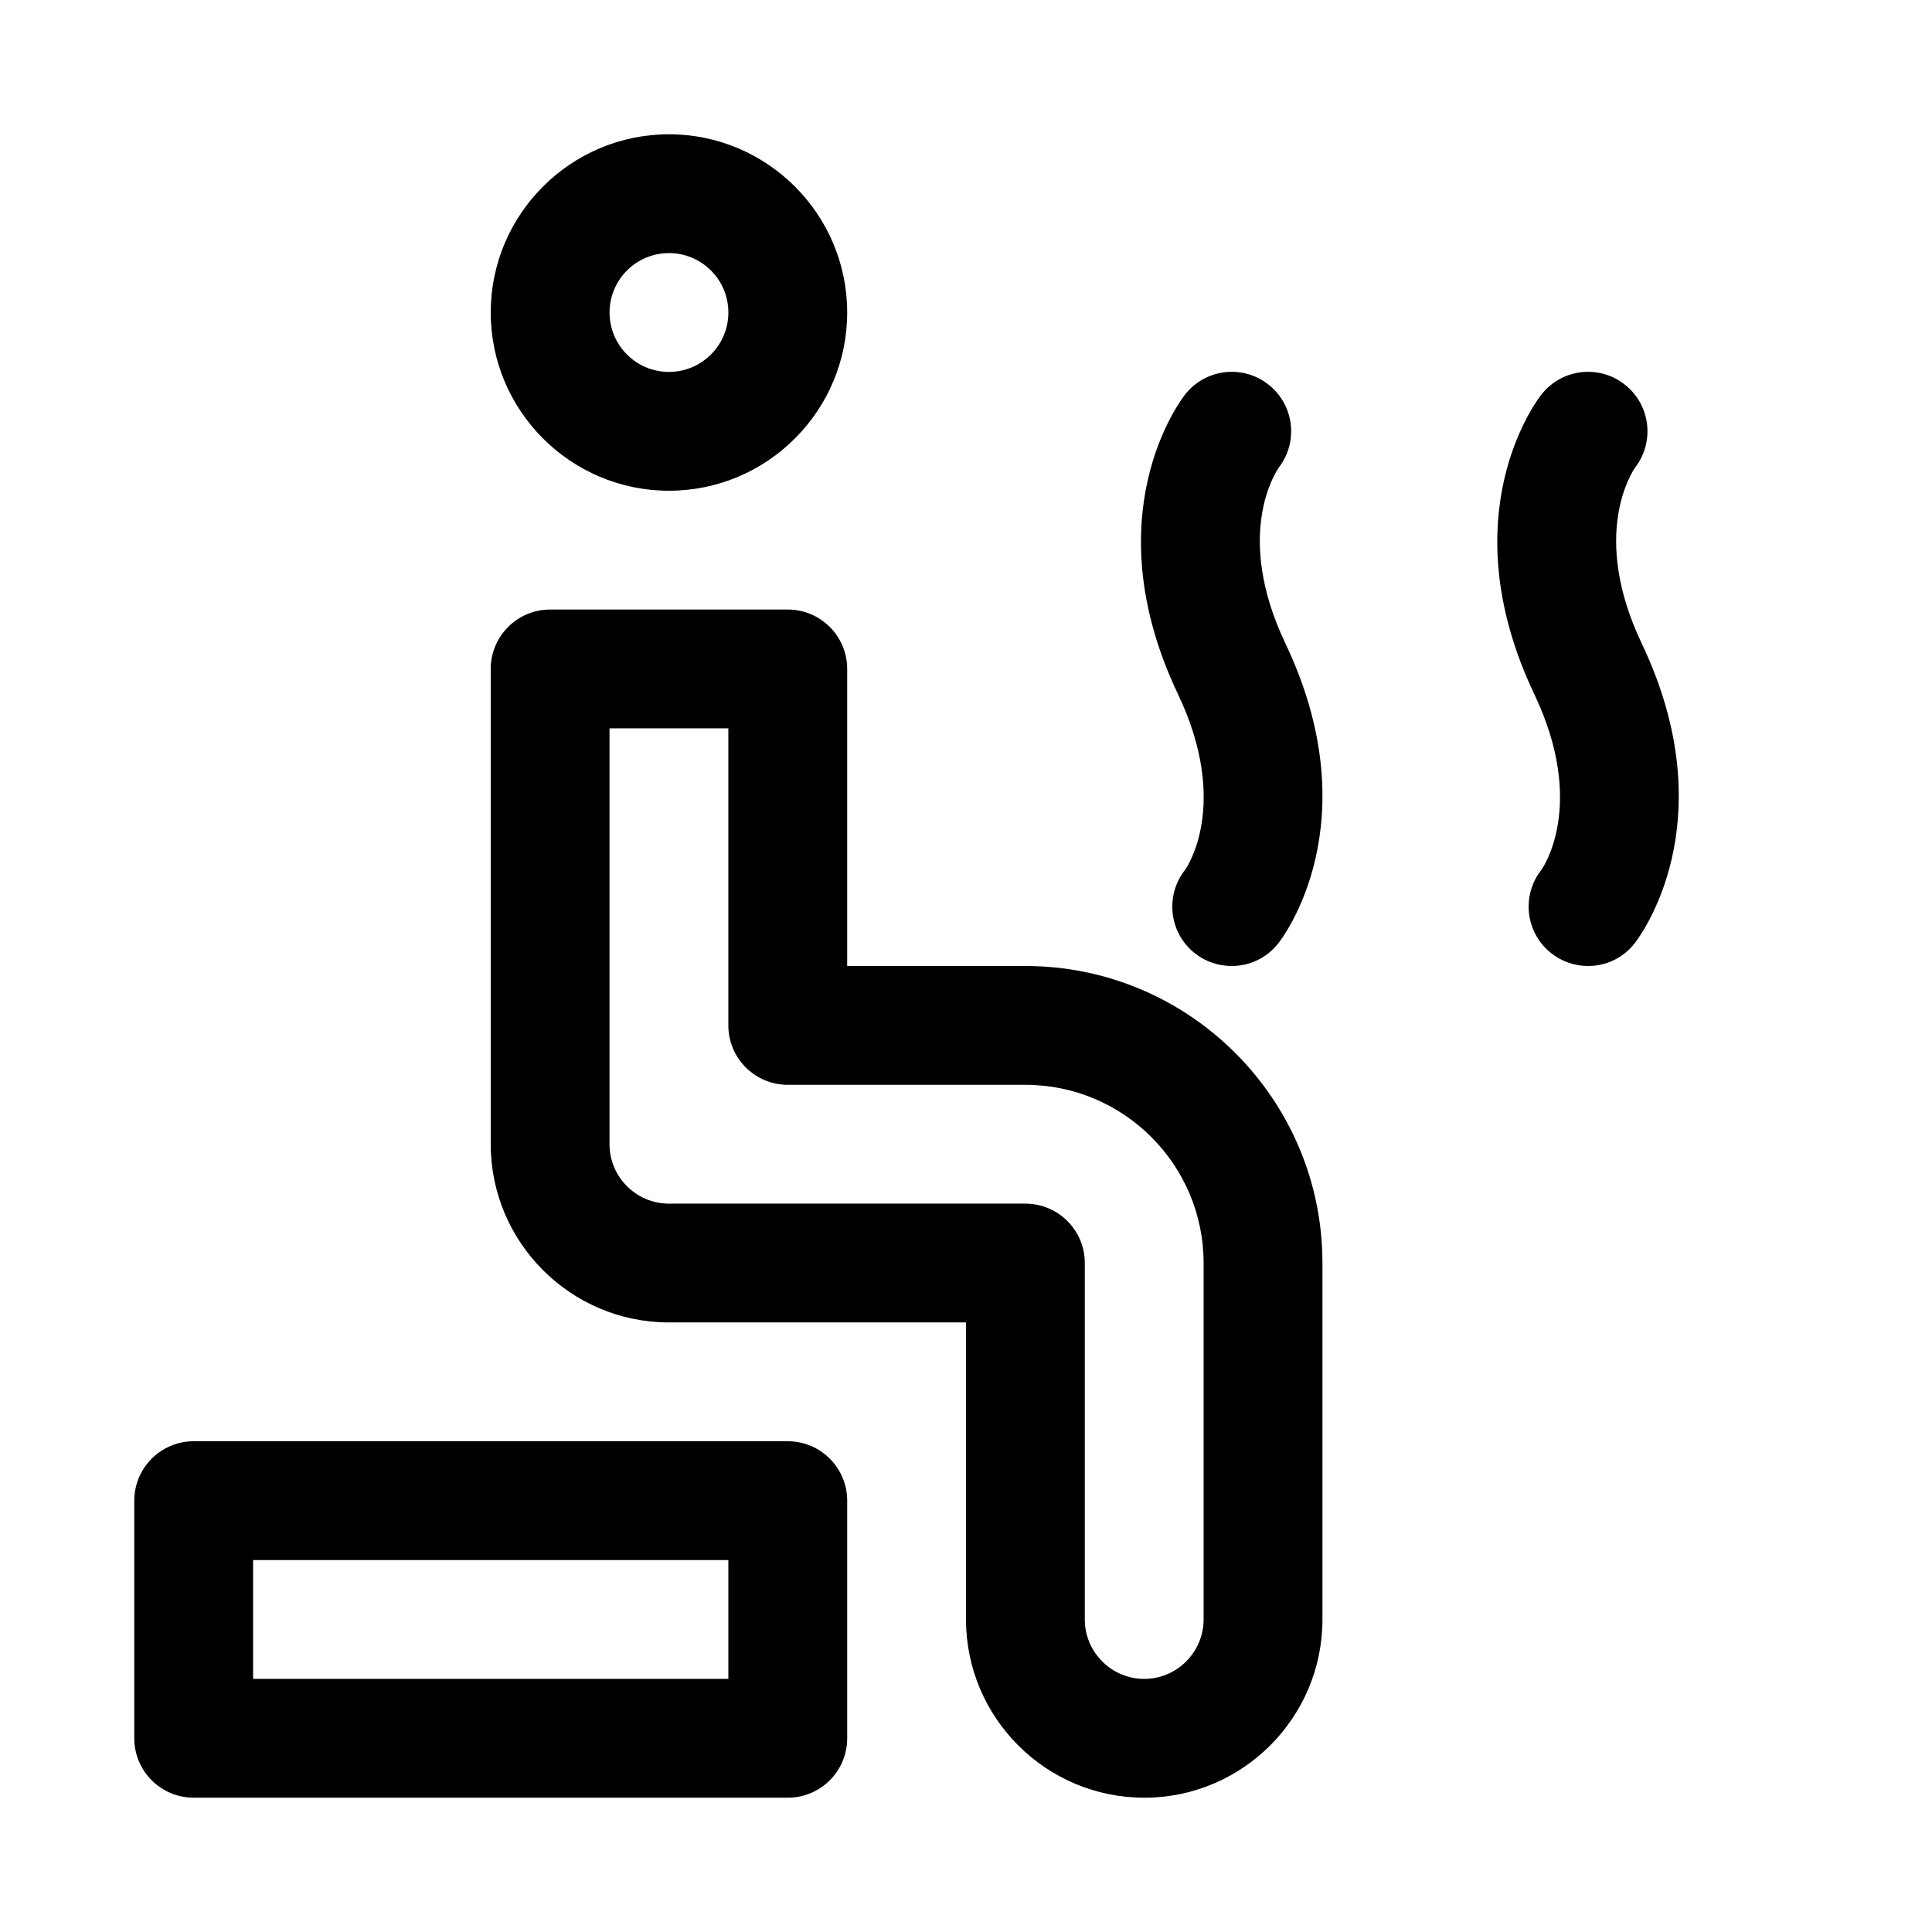 <?xml version="1.0" encoding="UTF-8"?>
<!-- Uploaded to: SVG Repo, www.svgrepo.com, Generator: SVG Repo Mixer Tools -->
<svg fill="#000000" width="800px" height="800px" version="1.1" viewBox="144 144 512 512" xmlns="http://www.w3.org/2000/svg">
 <g>
  <path d="m564.87 400c-3.434 0-6.894-1.102-9.793-3.402-6.832-5.383-7.965-15.305-2.551-22.137 0.316-0.441 11.996-17.191-1.891-46.445-22.703-47.672 0.852-78.215 1.891-79.508 5.383-6.832 15.336-7.965 22.105-2.551 6.738 5.32 7.934 15.082 2.738 21.883-0.723 1.039-12.059 17.727 1.699 46.664 22.672 47.672-0.852 78.215-1.891 79.508-3.082 3.941-7.648 5.988-12.309 5.988z"/>
  <path d="m470.41 400c-3.434 0-6.894-1.102-9.793-3.402-6.801-5.383-7.934-15.305-2.519-22.137 0.316-0.441 11.996-17.191-1.891-46.445-22.703-47.641 0.852-78.215 1.891-79.508 5.414-6.832 15.305-7.965 22.105-2.551 6.738 5.32 7.934 15.082 2.738 21.883-0.723 1.039-12.059 17.727 1.699 46.664 22.672 47.672-0.852 78.215-1.891 79.508-3.113 3.941-7.68 5.988-12.34 5.988z"/>
  <path d="m321.28 274.05c-26.039 0-47.23-21.191-47.23-47.234 0-26.039 21.191-47.23 47.23-47.23 26.043 0 47.234 21.191 47.234 47.23 0 26.043-21.191 47.234-47.234 47.234zm0-62.977c-8.691 0-15.742 7.055-15.742 15.742 0 8.691 7.051 15.746 15.742 15.746s15.746-7.055 15.746-15.746c0-8.688-7.055-15.742-15.746-15.742z"/>
  <path d="m447.23 620.41c-26.039 0-47.23-21.191-47.23-47.23v-78.723h-78.723c-26.039 0-47.23-21.191-47.23-47.23v-125.95c0-8.691 7.051-15.742 15.742-15.742h62.977c8.691 0 15.746 7.051 15.746 15.742v78.723h47.23c43.422 0 78.719 35.297 78.719 78.719v94.465c0 26.039-21.191 47.23-47.23 47.23zm-141.7-283.39v110.21c0 8.66 7.051 15.746 15.742 15.746h94.465c8.691 0 15.746 7.051 15.746 15.742v94.465c0 8.66 7.082 15.742 15.742 15.742 8.66 0 15.742-7.086 15.742-15.742v-94.465c0.004-26.039-21.188-47.23-47.23-47.23h-62.977c-8.691 0-15.742-7.055-15.742-15.746v-78.719z"/>
  <path d="m352.77 620.41h-157.44c-8.688 0-15.742-7.051-15.742-15.742v-62.977c0-8.691 7.055-15.746 15.742-15.746h157.44c8.691 0 15.746 7.055 15.746 15.746v62.977c0 8.691-7.055 15.742-15.746 15.742zm-141.7-31.488h125.95v-31.488h-125.95z"/>
 </g>
</svg>
